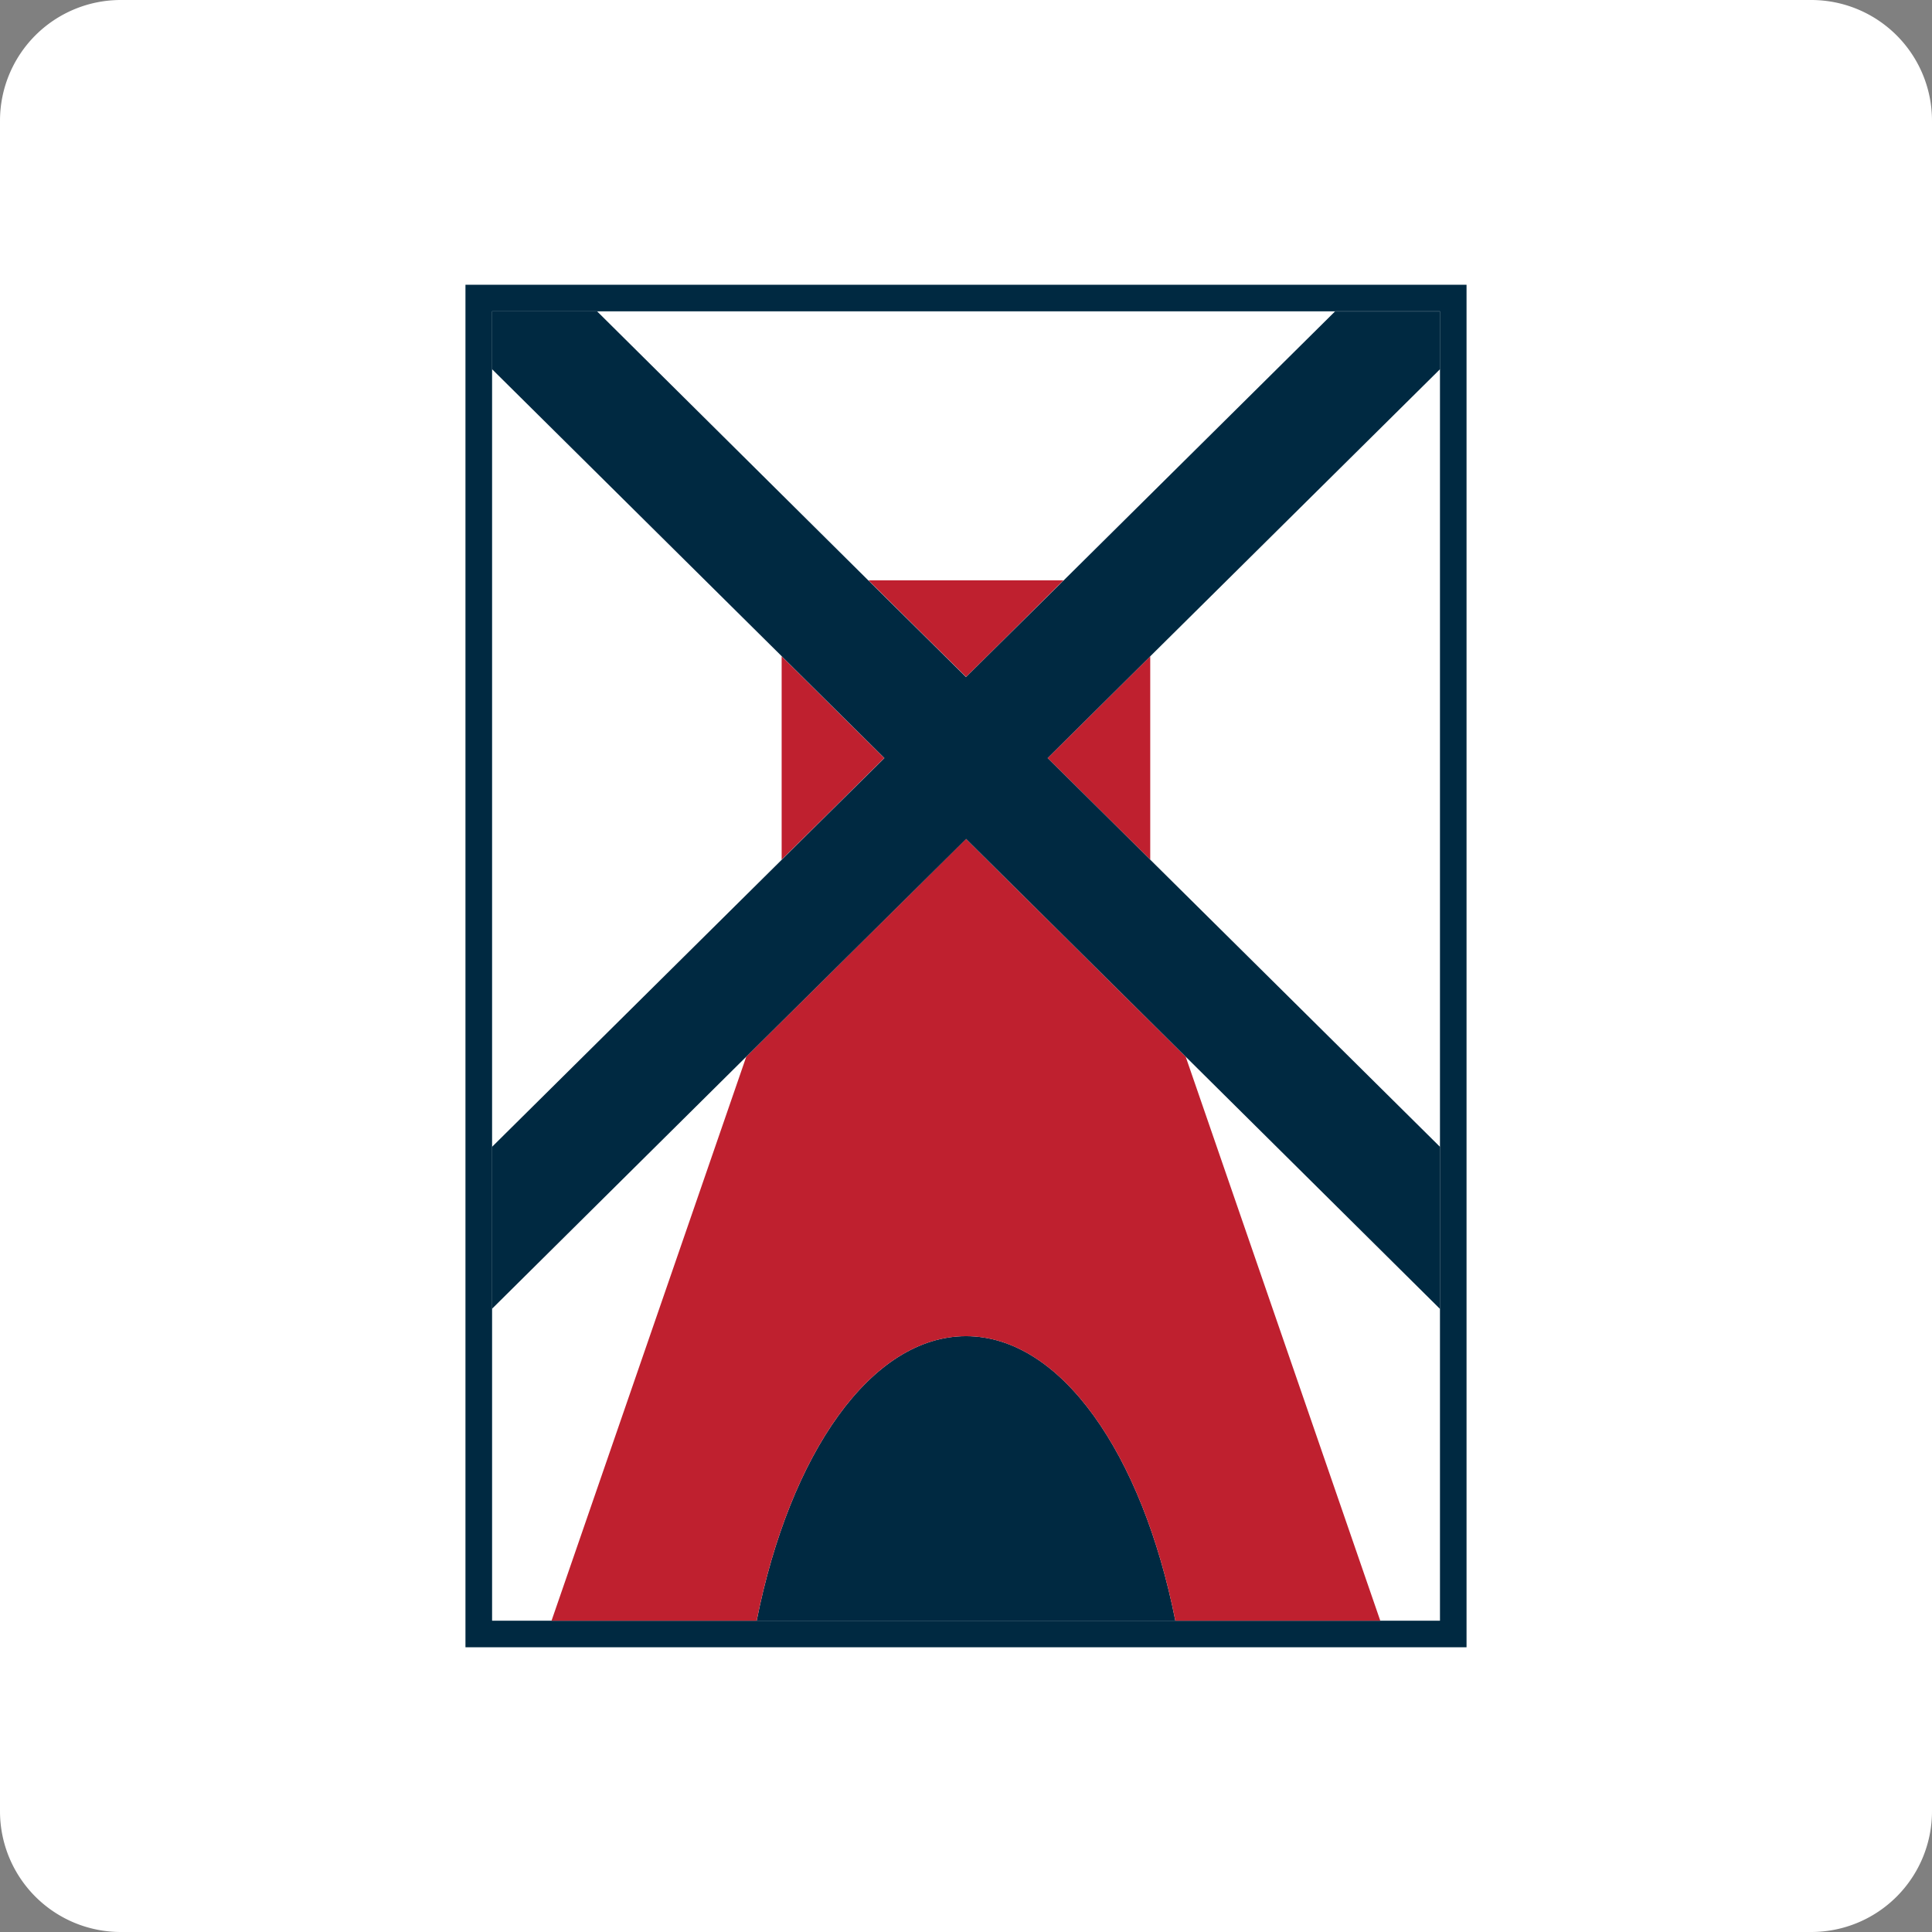 <?xml version="1.0" encoding="UTF-8"?>
<svg xmlns="http://www.w3.org/2000/svg" width="64" height="64" viewBox="0 0 64 64">
  <rect x="0" y="0" width="64" height="64" fill="#808080" stroke="none"/>
  <g id="Group_14" data-name="Group 14" transform="translate(-2868 -3605)">
    <path id="Path_17" data-name="Path 17" d="M4,0H60a4,4,0,0,1,4,4V60a4,4,0,0,1-4,4H4a4,4,0,0,1-4-4V4A4,4,0,0,1,4,0Z" transform="translate(2868 3605)" fill="#fff"></path>
    <g id="HeinenBrandstoffenLogo" transform="translate(2843.236 3610.433)">
      <path id="Path_17-2" data-name="Path 17" d="M68.578,8.384V53.519H101.74V8.384ZM100.86,52.639h-31.4V9.264h31.4Z" transform="translate(-28.395 -4.384)" fill="#002941"></path>
      <path id="Path_18" data-name="Path 18" d="M104.369,96.96H90.5c1.1-5.527,3.789-9.426,6.935-9.426S103.269,91.432,104.369,96.96Z" transform="translate(-40.67 -48.705)" fill="#002941"></path>
      <path id="Path_19" data-name="Path 19" d="M95.785,39.724l-3.4,3.366V36.354Z" transform="translate(-41.728 -20.046)" fill="#bf202f"></path>
      <path id="Path_20" data-name="Path 20" d="M102.512,76h-6.79c-1.1-5.527-3.789-9.426-6.935-9.426s-5.835,3.9-6.935,9.426H75.057l6.451-18.685L88.787,50.1l7.278,7.217L102.511,76Z" transform="translate(-32.023 -27.744)" fill="#bf202f"></path>
      <path id="Path_21" data-name="Path 21" d="M115.805,36.354v6.737l-3.4-3.366Z" transform="translate(-52.938 -20.046)" fill="#bf202f"></path>
      <path id="Path_22" data-name="Path 22" d="M105.373,30.634l-3.227,3.2-3.234-3.2Z" transform="translate(-45.379 -16.843)" fill="#bf202f"></path>
      <path id="Path_23" data-name="Path 23" d="M92.382,21.812l-3.4,3.371,3.4,3.366,9.6,9.514v5.369l-8.422-8.353-7.278-7.217L79,35.075l-8.423,8.352V38.063l9.6-9.514,3.4-3.366-3.4-3.371-9.6-9.513V10.384h3.481L83.045,19.3l3.234,3.2,3.233-3.2,8.99-8.911h3.481V12.3Z" transform="translate(-29.515 -5.504)" fill="#002941"></path>
    </g>
  </g>
</svg>

